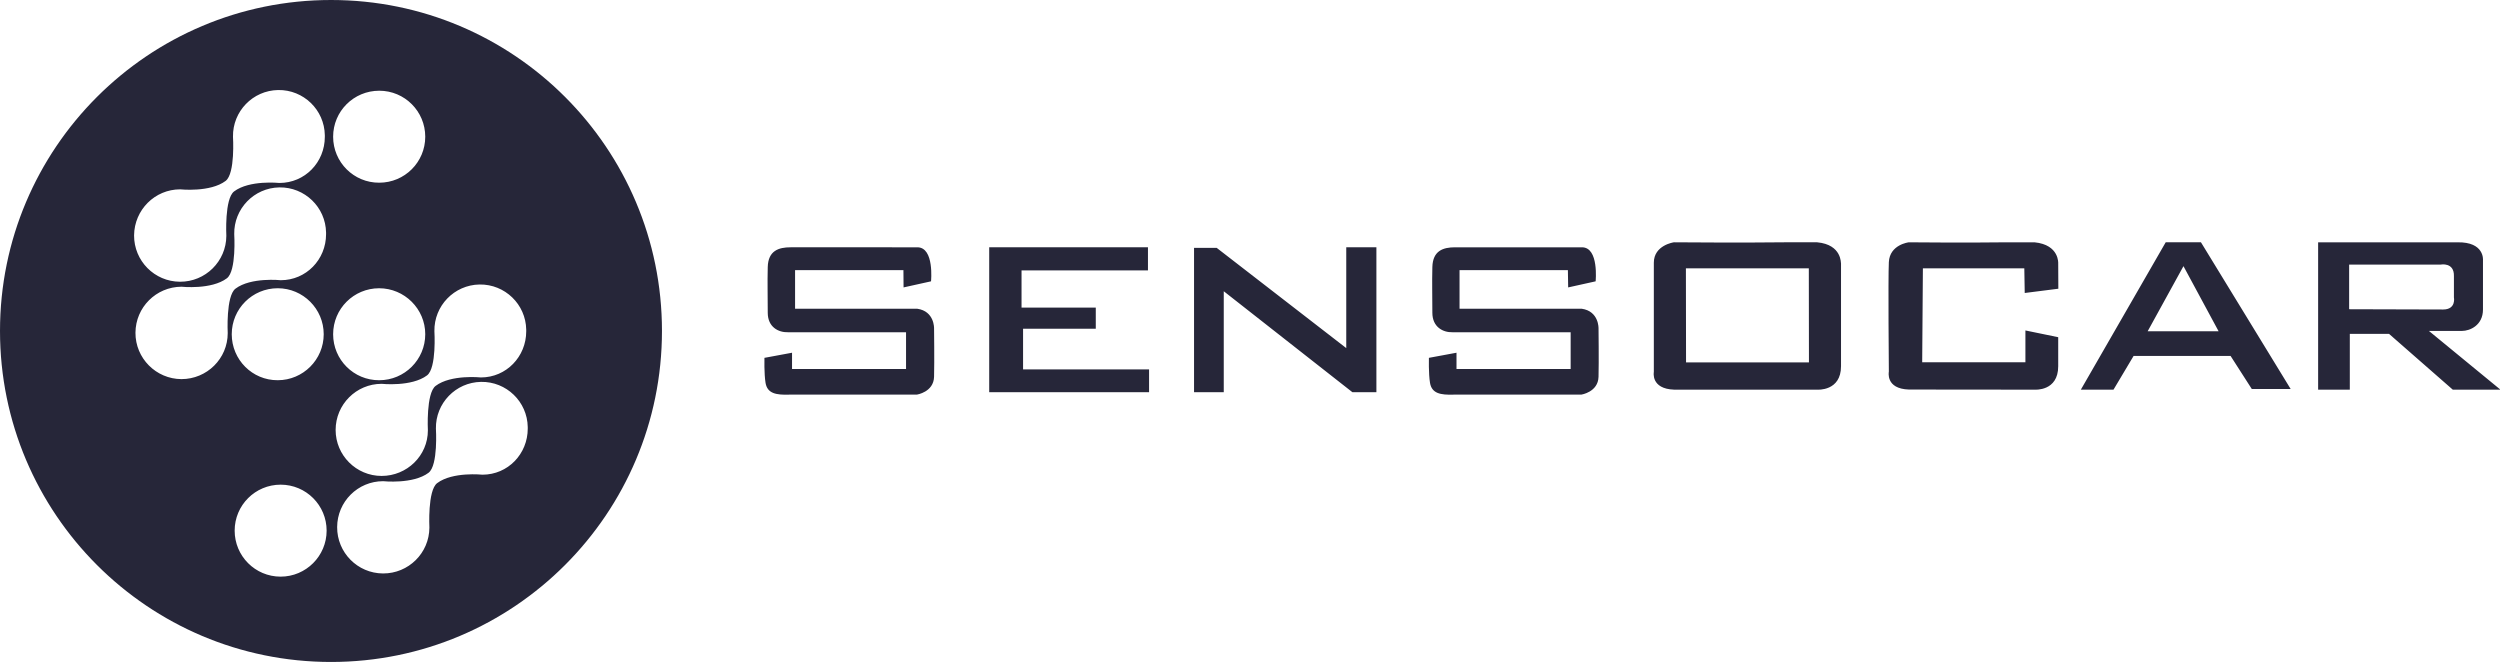 <svg xmlns="http://www.w3.org/2000/svg" width="211" height="56" viewBox="0 0 211 56"><g fill="none" fill-rule="evenodd"><g fill="#262639" fill-rule="nonzero"><g><g><path d="M27.94 0C12.51 0 0 12.51 0 27.93 0 43.36 12.51 55.87 27.94 55.87c15.433 0 27.93-12.52 27.93-27.94C55.87 12.51 43.373 0 27.94 0zM15.21 15.981s2.537.27 3.834-.713c.819-.62.62-3.73.62-3.73-.035-2.139 1.672-3.904 3.811-3.939 2.14-.035 3.905 1.672 3.94 3.811v.14c0 2.152-1.684 3.893-3.835 3.893 0 0-2.525-.268-3.823.714-.818.62-.654 3.752-.654 3.752-.012 2.151-1.766 3.882-3.917 3.87-2.15-.012-3.881-1.765-3.87-3.916.024-2.152 1.754-3.882 3.894-3.882zm.105 16.017c-2.151-.012-3.893-1.766-3.882-3.917.012-2.14 1.742-3.87 3.882-3.881 0 0 2.537.269 3.834-.713.819-.62.62-3.73.62-3.73-.035-2.14 1.672-3.904 3.811-3.94 2.14-.034 3.905 1.672 3.94 3.812v.14c0 2.14-1.683 3.881-3.823 3.881 0 0-2.525-.269-3.823.714-.818.62-.654 3.752-.654 3.752 0 2.151-1.754 3.882-3.905 3.882zm4.244-3.788c0-2.151 1.742-3.882 3.88-3.882 2.14 0 3.882 1.742 3.882 3.882S25.58 32.09 23.44 32.09c-2.14.012-3.881-1.73-3.881-3.881zm4.126 20.459c-2.15 0-3.88-1.742-3.88-3.882 0-2.15 1.741-3.881 3.88-3.881 2.152 0 3.882 1.742 3.882 3.881 0 2.14-1.742 3.882-3.882 3.882zm4.431-37.13c0-2.151 1.742-3.882 3.893-3.882s3.882 1.742 3.882 3.882c0 2.15-1.742 3.881-3.882 3.881-2.15.012-3.893-1.73-3.893-3.881zm0 16.67c0-2.15 1.742-3.88 3.882-3.88 2.139 0 3.893 1.741 3.893 3.88 0 2.14-1.742 3.882-3.882 3.882-2.15.012-3.893-1.73-3.893-3.881zm4.092 4.186s2.537.269 3.835-.713c.818-.62.62-3.73.62-3.73-.036-2.139 1.67-3.904 3.81-3.94 2.14-.034 3.905 1.673 3.94 3.812v.14c0 2.14-1.683 3.893-3.823 3.893 0 0-2.525-.269-3.823.713-.818.62-.654 3.753-.654 3.753 0 2.14-1.766 3.846-3.905 3.846-2.14 0-3.881-1.742-3.881-3.88 0-2.152 1.742-3.894 3.881-3.894zm12.334 3.776c0 2.14-1.672 3.893-3.823 3.893 0 0-2.525-.269-3.823.713-.818.62-.655 3.753-.655 3.753-.011 2.151-1.765 3.881-3.916 3.87-2.151-.012-3.881-1.766-3.87-3.917.012-2.14 1.742-3.87 3.882-3.87 0 0 2.536.27 3.834-.712.819-.62.62-3.73.62-3.73-.035-2.14 1.672-3.905 3.81-3.94 2.14-.035 3.906 1.672 3.94 3.812v.128zM76.26 24.258l2.319-.514s.291-2.872-1.153-2.872H66.72c-.99 0-1.887.28-1.922 1.67-.035 1.482 0 2.066 0 3.853 0 1.225.92 1.67 1.7 1.646h9.972v3.105h-9.622V29.77l-2.33.432s-.034 1.33.094 2.113c.151.899.897 1.027 1.98.992h10.787s1.421-.21 1.456-1.506c.035-1.296 0-4.086 0-4.086s.047-1.448-1.421-1.658h-10.31v-3.257h9.145l.012 1.459zM83.489 20.872L83.489 33.1 96.982 33.1 96.982 31.176 86.347 31.176 86.347 27.745 92.484 27.745 92.484 25.961 86.218 25.961 86.218 22.819 96.888 22.819 96.888 20.872zM103.285 33.1L103.285 24.581 114.14 33.1 116.168 33.1 116.168 20.872 113.624 20.872 113.624 29.38 102.688 20.919 100.777 20.919 100.777 33.1zM132.353 24.258l2.318-.514s.292-2.872-1.153-2.872h-10.717c-.99 0-1.875.28-1.91 1.67-.035 1.482 0 2.066 0 3.853 0 1.225.92 1.67 1.7 1.646h9.972v3.105h-9.634V29.77l-2.33.432s-.035 1.33.094 2.113c.151.899.897 1.027 1.98.992h10.787s1.421-.21 1.456-1.506c.035-1.296 0-4.086 0-4.086s.047-1.448-1.421-1.658h-10.31v-3.257h9.145l.023 1.459zM171.739 32.887s1.974.151 1.974-1.976V28.46l-2.768-.57v2.685h-8.712l.059-7.927h8.56l.035 2.08 2.837-.36-.011-2.127s.116-1.58-1.997-1.79h-2.37c-3.259.047-8.245 0-8.245 0s-1.612.187-1.682 1.674c-.07 1.383 0 9.24 0 9.24s-.304 1.453 1.693 1.512l10.627.011zM153.372 20.45h-2.765c-3.252.047-9.328 0-9.328 0s-1.696.233-1.696 1.722v9.226s-.279 1.42 1.72 1.49h12.08s1.999.15 1.999-1.979v-8.667c-.023 0 .093-1.594-2.01-1.791zm-11.07 10.134l-.012-7.935h10.374l.011 7.935h-10.374zM185.762 20.45h-2.977l-7.163 12.44h2.756l1.697-2.848h8.187l1.79 2.789h3.28l-7.57-12.38zm-4.5 7.509l3.023-5.496 2.965 5.496h-5.989zM205 27.93h2.792c.657 0 1.771-.466 1.771-1.808v-4.177s.14-1.54-2.158-1.493H195.65V32.89h2.674v-4.714h3.308l5.385 4.714h4.023L205 27.93zm-6.733-1.831V22.33h7.73s1.15-.222 1.114.98v1.785s.212 1.027-.915 1.027l-7.93-.023z" transform="translate(-109 -82) translate(0 2) translate(109 80)"></path></g></g></g></g></svg>